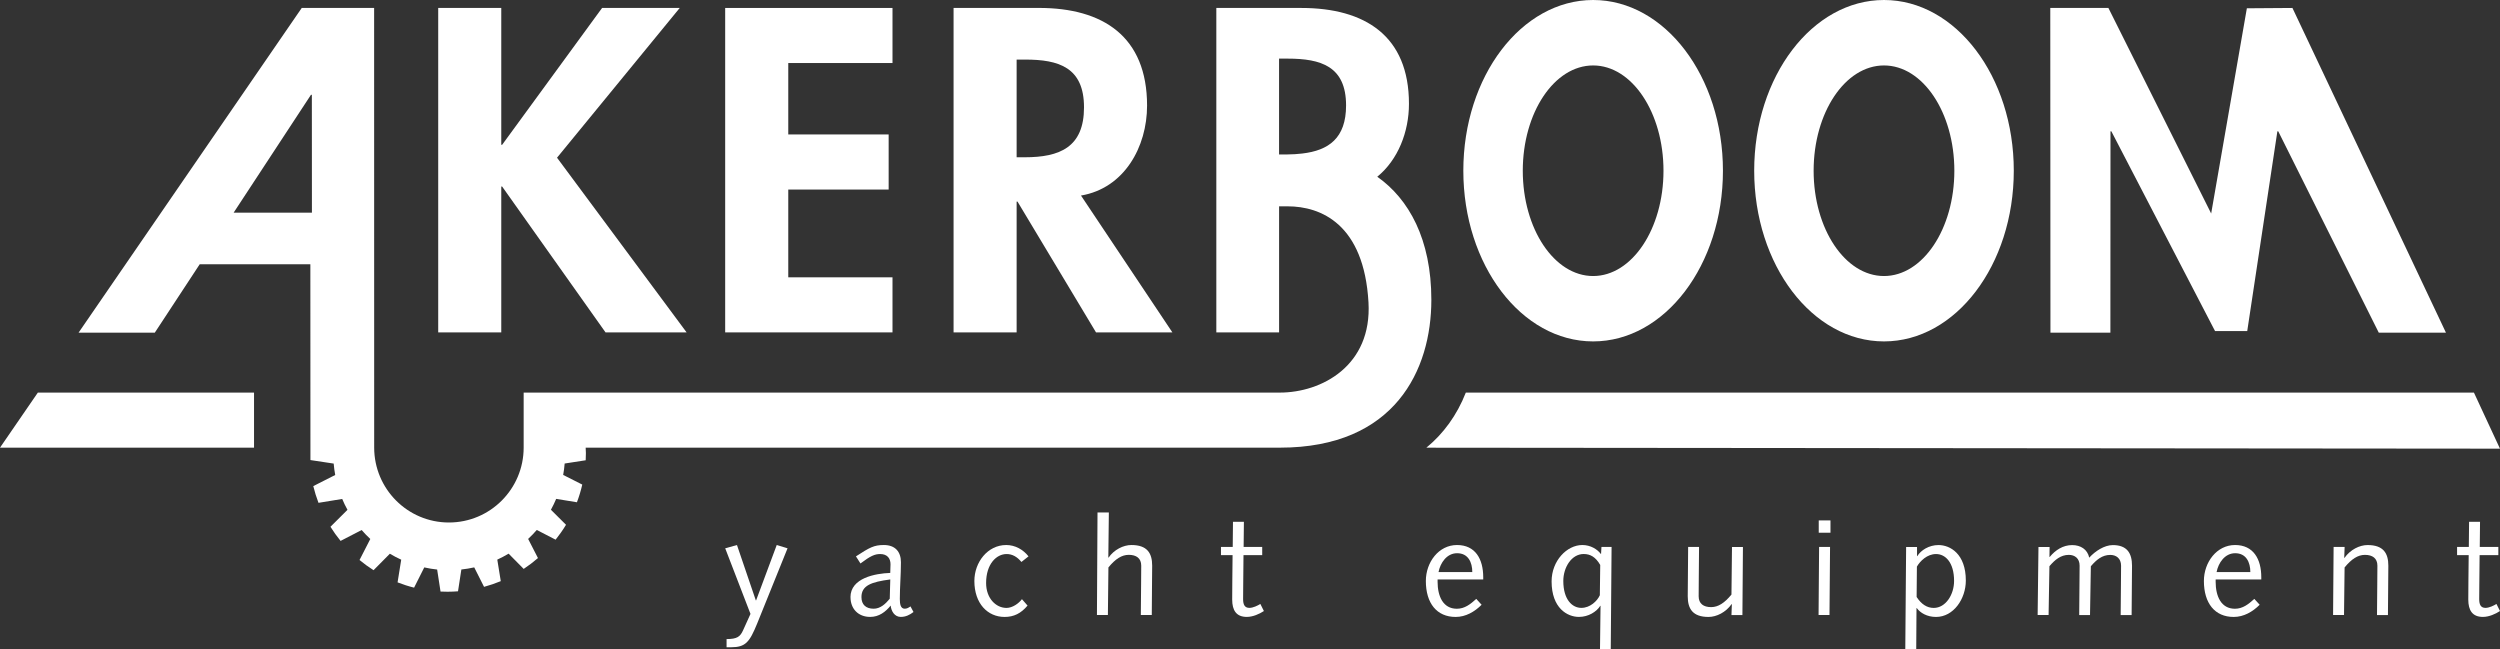 <?xml version="1.0" encoding="UTF-8"?>
<svg width="250px" height="64.945px" viewBox="0 0 250 64.945" version="1.1" xmlns="http://www.w3.org/2000/svg" xmlns:xlink="http://www.w3.org/1999/xlink">
    <rect x="0" y="0" width="250" height="64.945" fill="#333333" stroke="none"/>
    <title>Akerboom_Logo_AYE</title>
    <g id="Page-1" stroke="none" stroke-width="1" fill="none" fill-rule="evenodd">
        <g id="Home" transform="translate(-121, -3710)" fill="#FFFFFF" fill-rule="nonzero">
            <g id="FOOTER" transform="translate(0, 3611)">
                <g id="Akerboom_Logo_AYE" transform="translate(121, 99)">
                    <polygon id="Path" points="50.127 18.653 50.213 18.653 60.553 33.239 68.66 33.239 55.703 15.77 67.973 0.796 60.208 0.796 50.213 14.48 50.127 14.48 50.127 0.796 43.821 0.796 43.821 33.239 50.127 33.239"></polygon>
                    <polygon id="Path" points="89.25 27.732 78.827 27.732 78.827 18.955 88.865 18.955 88.865 13.445 78.827 13.445 78.827 6.303 89.25 6.303 89.25 0.796 72.518 0.796 72.518 33.239 89.25 33.239"></polygon>
                    <path d="M101.663,20.159 L101.75,20.159 L109.601,33.239 L117.238,33.239 L108.099,19.555 C112.431,18.822 114.707,14.692 114.707,10.562 C114.707,3.636 110.288,0.793 103.896,0.793 L95.357,0.793 L95.357,33.239 L101.663,33.239 L101.663,20.159 Z M101.663,5.958 L102.522,5.958 C105.87,5.958 108.401,6.731 108.401,10.735 C108.401,14.738 105.956,15.727 102.479,15.727 L101.663,15.727 L101.663,5.958 L101.663,5.958 Z" id="Shape"></path>
                    <polygon id="Path" points="211.039 33.269 211.049 13.13 211.135 13.13 221.505 33.109 224.723 33.109 227.738 13.13 227.824 13.13 237.879 33.269 244.596 33.269 229.244 0.796 224.686 0.829 221.117 21.35 210.84 0.796 205.028 0.796 205.045 33.269"></polygon>
                    <polygon id="Path" points="0 44.766 25.403 44.766 25.403 39.259 3.785 39.259"></polygon>
                    <path d="M247.393,39.259 L146.582,39.259 C145.7,41.512 144.339,43.376 142.634,44.769 L249.997,44.866 L247.393,39.259 L247.393,39.259 Z" id="Path"></path>
                    <path d="M159.313,34.141 C166.482,34.141 172.294,26.498 172.294,17.07 C172.294,7.643 166.482,0 159.313,0 C152.145,0 146.333,7.643 146.333,17.07 C146.333,26.498 152.145,34.141 159.313,34.141 Z M159.313,6.545 C163.201,6.545 166.349,11.259 166.349,17.074 C166.349,22.889 163.198,27.603 159.313,27.603 C155.429,27.603 152.278,22.889 152.278,17.074 C152.278,11.259 155.429,6.545 159.313,6.545 Z" id="Shape"></path>
                    <path d="M188.399,34.141 C195.568,34.141 201.379,26.498 201.379,17.07 C201.379,7.643 195.568,0 188.399,0 C181.23,0 175.419,7.643 175.419,17.07 C175.419,26.498 181.23,34.141 188.399,34.141 Z M188.399,6.545 C192.287,6.545 195.435,11.259 195.435,17.074 C195.435,22.889 192.283,27.603 188.399,27.603 C184.514,27.603 181.363,22.889 181.363,17.074 C181.363,11.259 184.514,6.545 188.399,6.545 Z" id="Shape"></path>
                    <path d="M137.732,17.678 L137.722,17.678 C139.808,15.979 140.896,13.179 140.896,10.38 C140.896,3.586 136.498,0.796 130.128,0.796 L121.633,0.796 L121.633,33.242 L127.909,33.242 L127.909,20.633 L128.758,20.633 C132.089,20.633 136.401,22.405 136.849,30.237 C137.214,36.566 132.172,39.259 127.979,39.259 L52.366,39.259 L52.366,44.759 C52.366,48.896 49.019,52.25 44.892,52.25 C40.765,52.25 37.418,48.893 37.418,44.753 L37.418,44.753 C37.418,44.753 37.412,0.796 37.412,0.796 L30.174,0.796 L7.855,33.269 L15.478,33.269 L19.97,26.428 L31.036,26.428 L31.043,44.766 L31.043,44.766 L31.043,46.007 C31.043,46.007 33.368,46.358 33.368,46.358 C33.401,46.743 33.451,47.125 33.521,47.499 L31.328,48.611 C31.467,49.181 31.643,49.742 31.849,50.283 L34.221,49.895 C34.376,50.269 34.552,50.631 34.748,50.983 L33.046,52.678 C33.355,53.169 33.69,53.643 34.058,54.091 L36.164,53.003 C36.436,53.318 36.728,53.616 37.03,53.898 L35.952,56.002 C36.397,56.37 36.864,56.708 37.355,57.02 L38.987,55.371 C39.352,55.59 39.731,55.793 40.122,55.968 L39.757,58.237 C40.294,58.446 40.845,58.625 41.409,58.765 L42.427,56.741 C42.849,56.834 43.277,56.91 43.715,56.954 L44.053,59.156 C44.288,59.169 44.527,59.173 44.766,59.173 C45.114,59.173 45.459,59.156 45.801,59.13 L46.136,56.95 C46.574,56.904 47.002,56.831 47.423,56.738 L48.405,58.685 C48.979,58.529 49.536,58.337 50.077,58.115 L49.729,55.962 C50.12,55.783 50.495,55.584 50.86,55.365 L52.369,56.891 C52.87,56.559 53.344,56.197 53.796,55.806 L52.814,53.892 C53.119,53.606 53.407,53.311 53.679,52.996 L55.56,53.968 C55.939,53.494 56.287,52.999 56.602,52.479 L55.093,50.976 C55.285,50.624 55.461,50.259 55.617,49.888 L57.693,50.226 C57.909,49.656 58.088,49.065 58.227,48.458 L56.317,47.493 C56.386,47.118 56.436,46.74 56.466,46.352 L58.569,46.027 C58.582,45.788 58.589,45.549 58.589,45.307 C58.589,45.124 58.572,44.945 58.566,44.766 L127.992,44.766 C139.506,44.766 143.135,36.977 143.135,29.988 C143.135,23.904 140.873,19.89 137.732,17.678 Z M130.231,15.352 C129.754,15.405 129.246,15.445 128.715,15.445 L127.906,15.445 L127.906,5.862 L128.755,5.862 C132.086,5.862 134.607,6.621 134.607,10.545 C134.607,13.83 132.852,15.044 130.228,15.352 L130.231,15.352 Z M23.363,21.267 L31.099,9.477 L31.185,9.477 L31.192,21.267 L23.36,21.267 L23.363,21.267 Z" id="Shape"></path>
                    <path d="M72.657,63.907 L72.657,64.726 L73.095,64.726 C74.558,64.726 74.953,64.222 75.719,62.347 L78.754,54.831 L77.673,54.502 L75.61,60.039 L75.583,60.039 L73.696,54.502 L72.521,54.831 L75.049,61.392 L74.313,63.017 C74.024,63.661 73.726,63.907 72.657,63.907 L72.657,63.907 Z" id="Path"></path>
                    <path d="M85.051,59.723 C85.051,60.871 85.817,61.691 87.018,61.691 C87.893,61.691 88.547,61.2 89.068,60.556 C89.124,61.13 89.462,61.691 90.079,61.691 C90.557,61.691 90.968,61.498 91.35,61.2 L91.048,60.639 C90.869,60.762 90.706,60.871 90.474,60.871 C90.05,60.871 89.983,60.394 89.983,59.899 C89.983,58.695 90.093,57.508 90.093,56.224 C90.093,55.172 89.519,54.502 88.384,54.502 C87.399,54.502 86.961,54.748 85.595,55.637 L86.046,56.347 C87.044,55.594 87.482,55.404 88.013,55.404 C88.736,55.404 89.051,55.842 89.051,56.429 C89.051,56.718 89.038,57.003 89.025,57.292 C87.535,57.345 85.047,57.796 85.047,59.723 L85.051,59.723 Z M88.975,59.873 C88.55,60.394 88.033,60.871 87.363,60.871 C86.61,60.871 86.145,60.476 86.145,59.71 C86.145,58.549 87.13,58.194 89.028,57.945 L88.975,59.873 L88.975,59.873 Z" id="Shape"></path>
                    <path d="M100.665,55.404 C101.225,55.404 101.716,55.676 102.141,56.197 L102.851,55.637 C102.317,54.953 101.511,54.502 100.622,54.502 C98.764,54.502 97.437,56.224 97.437,58.098 C97.437,60.354 98.764,61.694 100.459,61.694 C101.388,61.694 102.098,61.339 102.755,60.559 L102.194,59.916 C101.866,60.354 101.239,60.792 100.648,60.792 C99.597,60.792 98.611,59.836 98.611,58.304 C98.611,56.39 99.65,55.404 100.661,55.404 L100.665,55.404 Z" id="Path"></path>
                    <path d="M109.751,51.248 L109.694,61.498 L110.789,61.498 L110.842,56.741 C111.539,55.895 112.169,55.484 112.879,55.484 C113.632,55.484 114.123,55.826 114.123,56.565 C114.123,57.236 114.11,57.836 114.11,58.44 L114.083,61.502 L115.178,61.502 L115.204,58.125 C115.204,57.604 115.217,57.086 115.217,56.565 C115.217,55.308 114.713,54.502 113.141,54.502 C112.335,54.502 111.406,54.967 110.859,55.759 L110.832,55.759 L110.885,51.248 L109.751,51.248 L109.751,51.248 Z" id="Path"></path>
                    <path d="M123.298,52.18 L123.272,54.695 L122.097,54.695 L122.097,55.514 L123.258,55.514 L123.232,58.002 C123.219,58.944 123.219,59.505 123.219,59.956 C123.219,61.034 123.63,61.691 124.682,61.691 C125.282,61.691 125.939,61.402 126.39,61.103 L126.035,60.394 C125.776,60.556 125.312,60.788 124.94,60.788 C124.476,60.788 124.31,60.473 124.31,59.913 C124.31,59.571 124.31,59.067 124.323,58.3 L124.35,55.511 L126.221,55.511 L126.221,54.691 L124.363,54.691 L124.39,52.177 L123.295,52.177 L123.298,52.18 Z" id="Path"></path>
                    <path d="M148.323,57.945 L148.323,57.727 C148.323,55.895 147.531,54.502 145.7,54.502 C143.868,54.502 142.585,56.224 142.585,58.098 C142.585,60.327 143.679,61.694 145.564,61.694 C146.575,61.694 147.464,61.173 148.161,60.476 L147.627,59.889 C147.04,60.423 146.466,60.875 145.686,60.875 C144.293,60.875 143.759,59.604 143.759,58.181 L143.759,57.949 L148.323,57.949 L148.323,57.945 Z M145.713,55.322 C146.821,55.322 147.229,56.237 147.229,57.209 L143.852,57.209 C144.031,56.28 144.684,55.322 145.709,55.322 L145.713,55.322 Z" id="Shape"></path>
                    <path d="M161.075,64.945 L161.158,54.695 L160.146,54.695 L160.106,55.391 L160.08,55.391 C159.725,54.913 159.041,54.502 158.235,54.502 C156.69,54.502 155.16,56.075 155.16,58.138 C155.16,60.818 156.733,61.691 157.894,61.691 C158.849,61.691 159.658,61.17 160.027,60.583 L160.053,60.583 L160,64.941 L161.082,64.941 L161.075,64.945 Z M159.98,59.531 C159.721,60.105 159.008,60.788 158.136,60.788 C157.207,60.788 156.331,59.942 156.331,58.095 C156.331,56.741 157.151,55.401 158.368,55.401 C159.025,55.401 159.556,55.69 160.023,56.496 L159.984,59.531 L159.98,59.531 Z" id="Shape"></path>
                    <path d="M169.909,54.695 L168.814,54.695 L168.787,58.071 C168.787,58.592 168.774,59.11 168.774,59.631 C168.774,60.888 169.278,61.694 170.851,61.694 C171.657,61.694 172.586,61.229 173.16,60.41 L173.186,60.41 L173.146,61.505 L174.241,61.505 L174.294,54.698 L173.199,54.698 L173.146,59.455 C172.45,60.301 171.819,60.712 171.11,60.712 C170.357,60.712 169.866,60.37 169.866,59.631 C169.866,58.961 169.879,58.36 169.879,57.76 L169.905,54.698 L169.909,54.695 Z" id="Path"></path>
                    <rect id="Rectangle" x="181.874" y="52.041" width="1.174" height="1.231"></rect>
                    <polygon id="Path" points="182.949 61.502 183.005 54.695 181.91 54.695 181.857 61.502"></polygon>
                    <path d="M190.612,54.695 L190.529,64.945 L191.623,64.945 L191.65,60.805 L191.676,60.805 C192.018,61.283 192.701,61.694 193.604,61.694 C195.352,61.694 196.583,59.889 196.583,58.058 C196.583,55.378 195.01,54.505 193.849,54.505 C192.894,54.505 192.084,55.026 191.729,55.613 L191.703,55.613 L191.703,54.698 L190.608,54.698 L190.612,54.695 Z M193.604,55.404 C194.546,55.404 195.408,56.25 195.408,58.098 C195.408,59.451 194.576,60.792 193.372,60.792 C192.715,60.792 192.141,60.437 191.663,59.697 L191.69,56.662 C192.018,56.088 192.728,55.404 193.604,55.404 L193.604,55.404 Z" id="Shape"></path>
                    <path d="M203.847,54.695 L203.764,61.502 L204.859,61.502 L204.942,56.622 C205.489,55.978 206.077,55.487 206.883,55.487 C207.47,55.487 207.961,55.829 207.961,56.569 C207.961,57.239 207.947,57.839 207.947,58.443 L207.921,61.505 L209.002,61.505 L209.085,56.625 C209.633,55.982 210.22,55.491 211.026,55.491 C211.613,55.491 212.107,55.832 212.107,56.572 C212.107,57.242 212.094,57.843 212.094,58.446 L212.067,61.508 L213.162,61.508 L213.189,58.131 C213.189,57.61 213.202,57.093 213.202,56.572 C213.202,55.315 212.698,54.509 211.288,54.509 C210.425,54.509 209.51,55.122 208.923,55.766 C208.744,54.933 208.06,54.509 207.214,54.509 C206.299,54.509 205.532,55.013 204.972,55.696 L204.945,55.696 L204.959,54.698 L203.851,54.698 L203.847,54.695 Z" id="Path"></path>
                    <path d="M226.129,57.945 L226.129,57.727 C226.129,55.895 225.336,54.502 223.505,54.502 C221.674,54.502 220.39,56.224 220.39,58.098 C220.39,60.327 221.485,61.694 223.369,61.694 C224.381,61.694 225.27,61.173 225.967,60.476 L225.433,59.889 C224.845,60.423 224.272,60.875 223.492,60.875 C222.099,60.875 221.565,59.604 221.565,58.181 L221.565,57.949 L226.129,57.949 L226.129,57.945 Z M223.519,55.322 C224.626,55.322 225.034,56.237 225.034,57.209 L221.658,57.209 C221.837,56.28 222.49,55.322 223.515,55.322 L223.519,55.322 Z" id="Shape"></path>
                    <path d="M233.361,54.695 L233.308,61.502 L234.402,61.502 L234.459,56.745 C235.155,55.899 235.786,55.487 236.496,55.487 C237.249,55.487 237.74,55.829 237.74,56.569 C237.74,57.239 237.726,57.839 237.726,58.443 L237.7,61.505 L238.794,61.505 L238.821,58.128 C238.821,57.607 238.834,57.09 238.834,56.569 C238.834,55.312 238.33,54.505 236.758,54.505 C235.952,54.505 235.023,54.97 234.449,55.789 L234.422,55.789 L234.462,54.695 L233.367,54.695 L233.361,54.695 Z" id="Path"></path>
                    <path d="M246.908,52.18 L246.882,54.695 L245.708,54.695 L245.708,55.514 L246.869,55.514 L246.842,58.002 C246.829,58.944 246.829,59.505 246.829,59.956 C246.829,61.034 247.24,61.691 248.292,61.691 C248.892,61.691 249.549,61.402 250,61.103 L249.645,60.394 C249.386,60.556 248.922,60.788 248.55,60.788 C248.086,60.788 247.92,60.473 247.92,59.913 C247.92,59.571 247.92,59.067 247.933,58.3 L247.96,55.511 L249.834,55.511 L249.834,54.691 L247.976,54.691 L248.003,52.177 L246.908,52.177 L246.908,52.18 Z" id="Path"></path>
                </g>
            </g>
        </g>
    </g>
</svg>